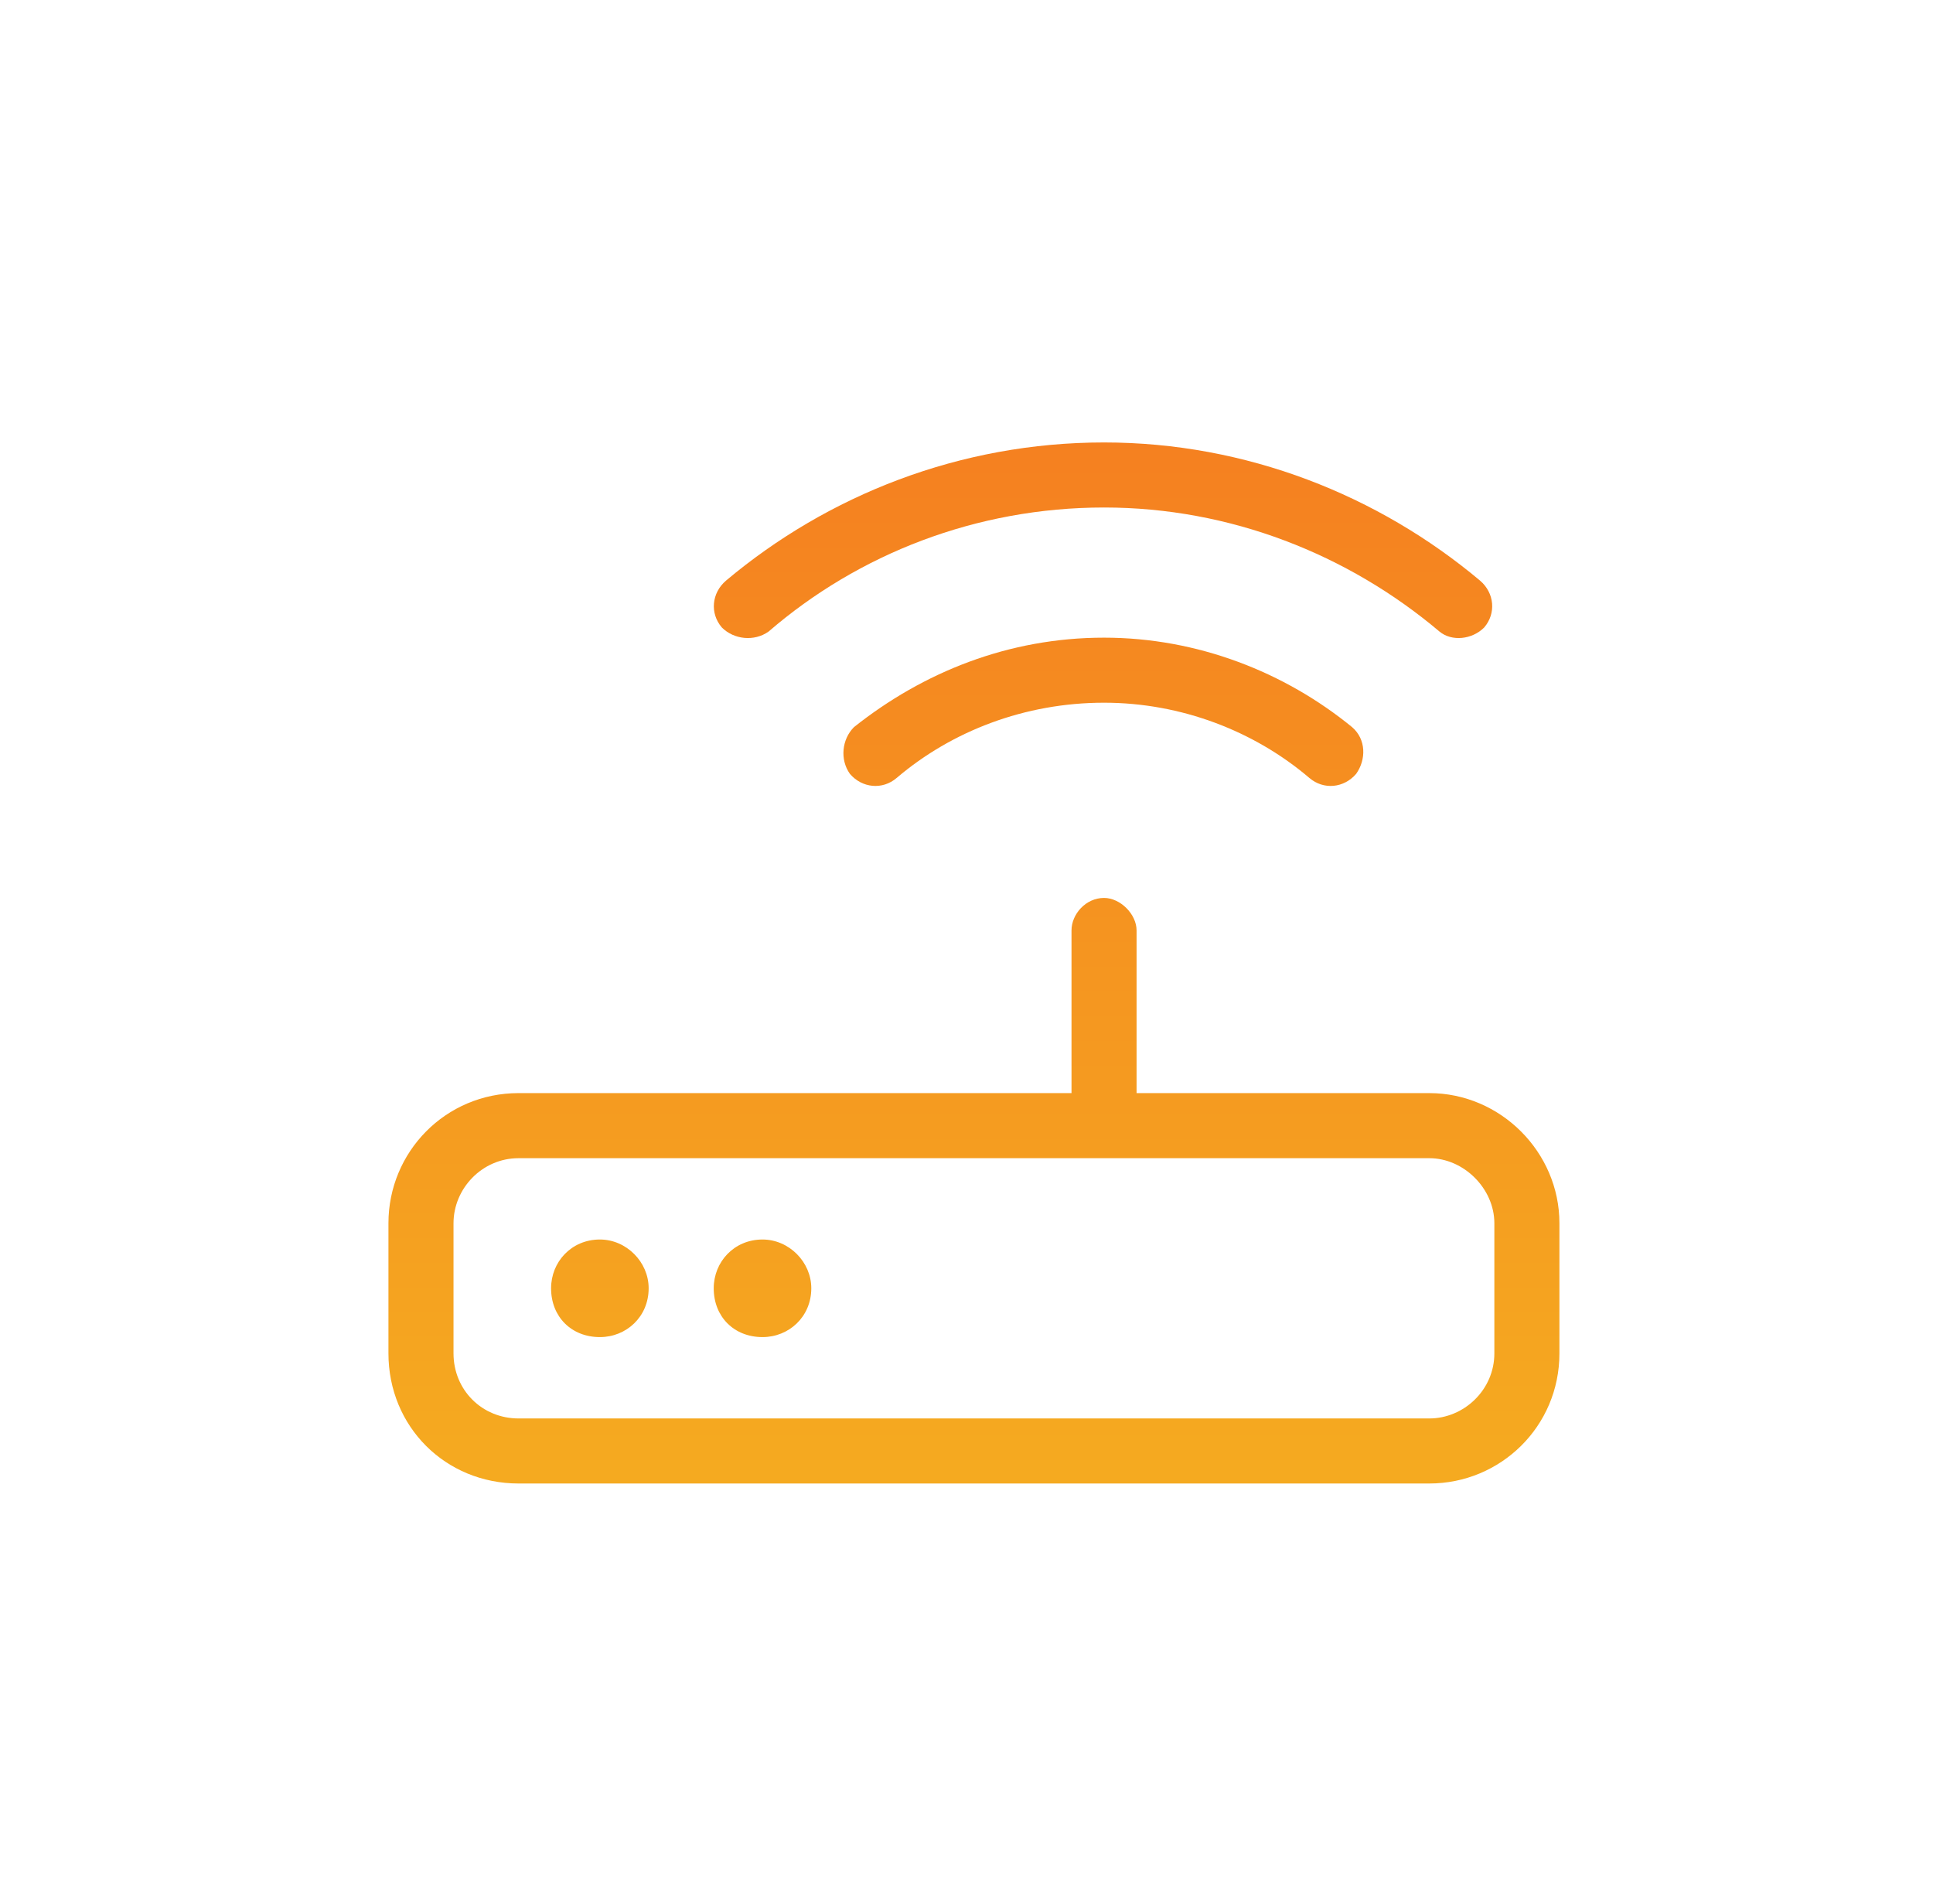 <svg width="65" height="64" viewBox="0 0 65 64" fill="none" xmlns="http://www.w3.org/2000/svg">
<path d="M37.125 17.062C32.818 17.062 28.854 18.635 25.846 21.232C25.367 21.574 24.684 21.506 24.273 21.096C23.863 20.617 23.932 19.934 24.41 19.523C27.828 16.652 32.272 14.875 37.125 14.875C41.91 14.875 46.353 16.652 49.772 19.523C50.25 19.934 50.318 20.617 49.908 21.096C49.498 21.506 48.815 21.574 48.404 21.232C45.328 18.635 41.363 17.062 37.125 17.062ZM38.219 31.281V36.75H48.062C50.455 36.75 52.438 38.732 52.438 41.125V45.5C52.438 47.961 50.455 49.875 48.062 49.875H17.438C14.977 49.875 13.062 47.961 13.062 45.5V41.125C13.062 38.732 14.977 36.75 17.438 36.75H36.031V31.281C36.031 30.734 36.51 30.188 37.125 30.188C37.672 30.188 38.219 30.734 38.219 31.281ZM17.438 38.938C16.207 38.938 15.25 39.963 15.25 41.125V45.5C15.25 46.73 16.207 47.688 17.438 47.688H48.062C49.225 47.688 50.25 46.73 50.25 45.5V41.125C50.25 39.963 49.225 38.938 48.062 38.938H17.438ZM20.172 44.953C19.215 44.953 18.531 44.27 18.531 43.312C18.531 42.424 19.215 41.672 20.172 41.672C21.061 41.672 21.812 42.424 21.812 43.312C21.812 44.27 21.061 44.953 20.172 44.953ZM27.281 43.312C27.281 44.27 26.529 44.953 25.641 44.953C24.684 44.953 24 44.27 24 43.312C24 42.424 24.684 41.672 25.641 41.672C26.529 41.672 27.281 42.424 27.281 43.312ZM30.152 26.154C29.674 26.564 28.99 26.496 28.58 26.018C28.238 25.539 28.307 24.855 28.717 24.445C31.041 22.6 33.912 21.438 37.125 21.438C40.27 21.438 43.209 22.6 45.465 24.445C45.943 24.855 45.943 25.539 45.602 26.018C45.191 26.496 44.508 26.564 44.029 26.154C42.184 24.582 39.723 23.625 37.125 23.625C34.459 23.625 31.998 24.582 30.152 26.154Z" fill="url(#paint0_linear_2244_1348)"/>
<defs>
<linearGradient id="paint0_linear_2244_1348" x1="32.75" y1="14.5" x2="32.75" y2="49.5" gradientUnits="userSpaceOnUse">
<stop offset="0.005" stop-color="#F58020"/>
<stop offset="1" stop-color="#F5AA20"/>
</linearGradient>
</defs>
</svg>
